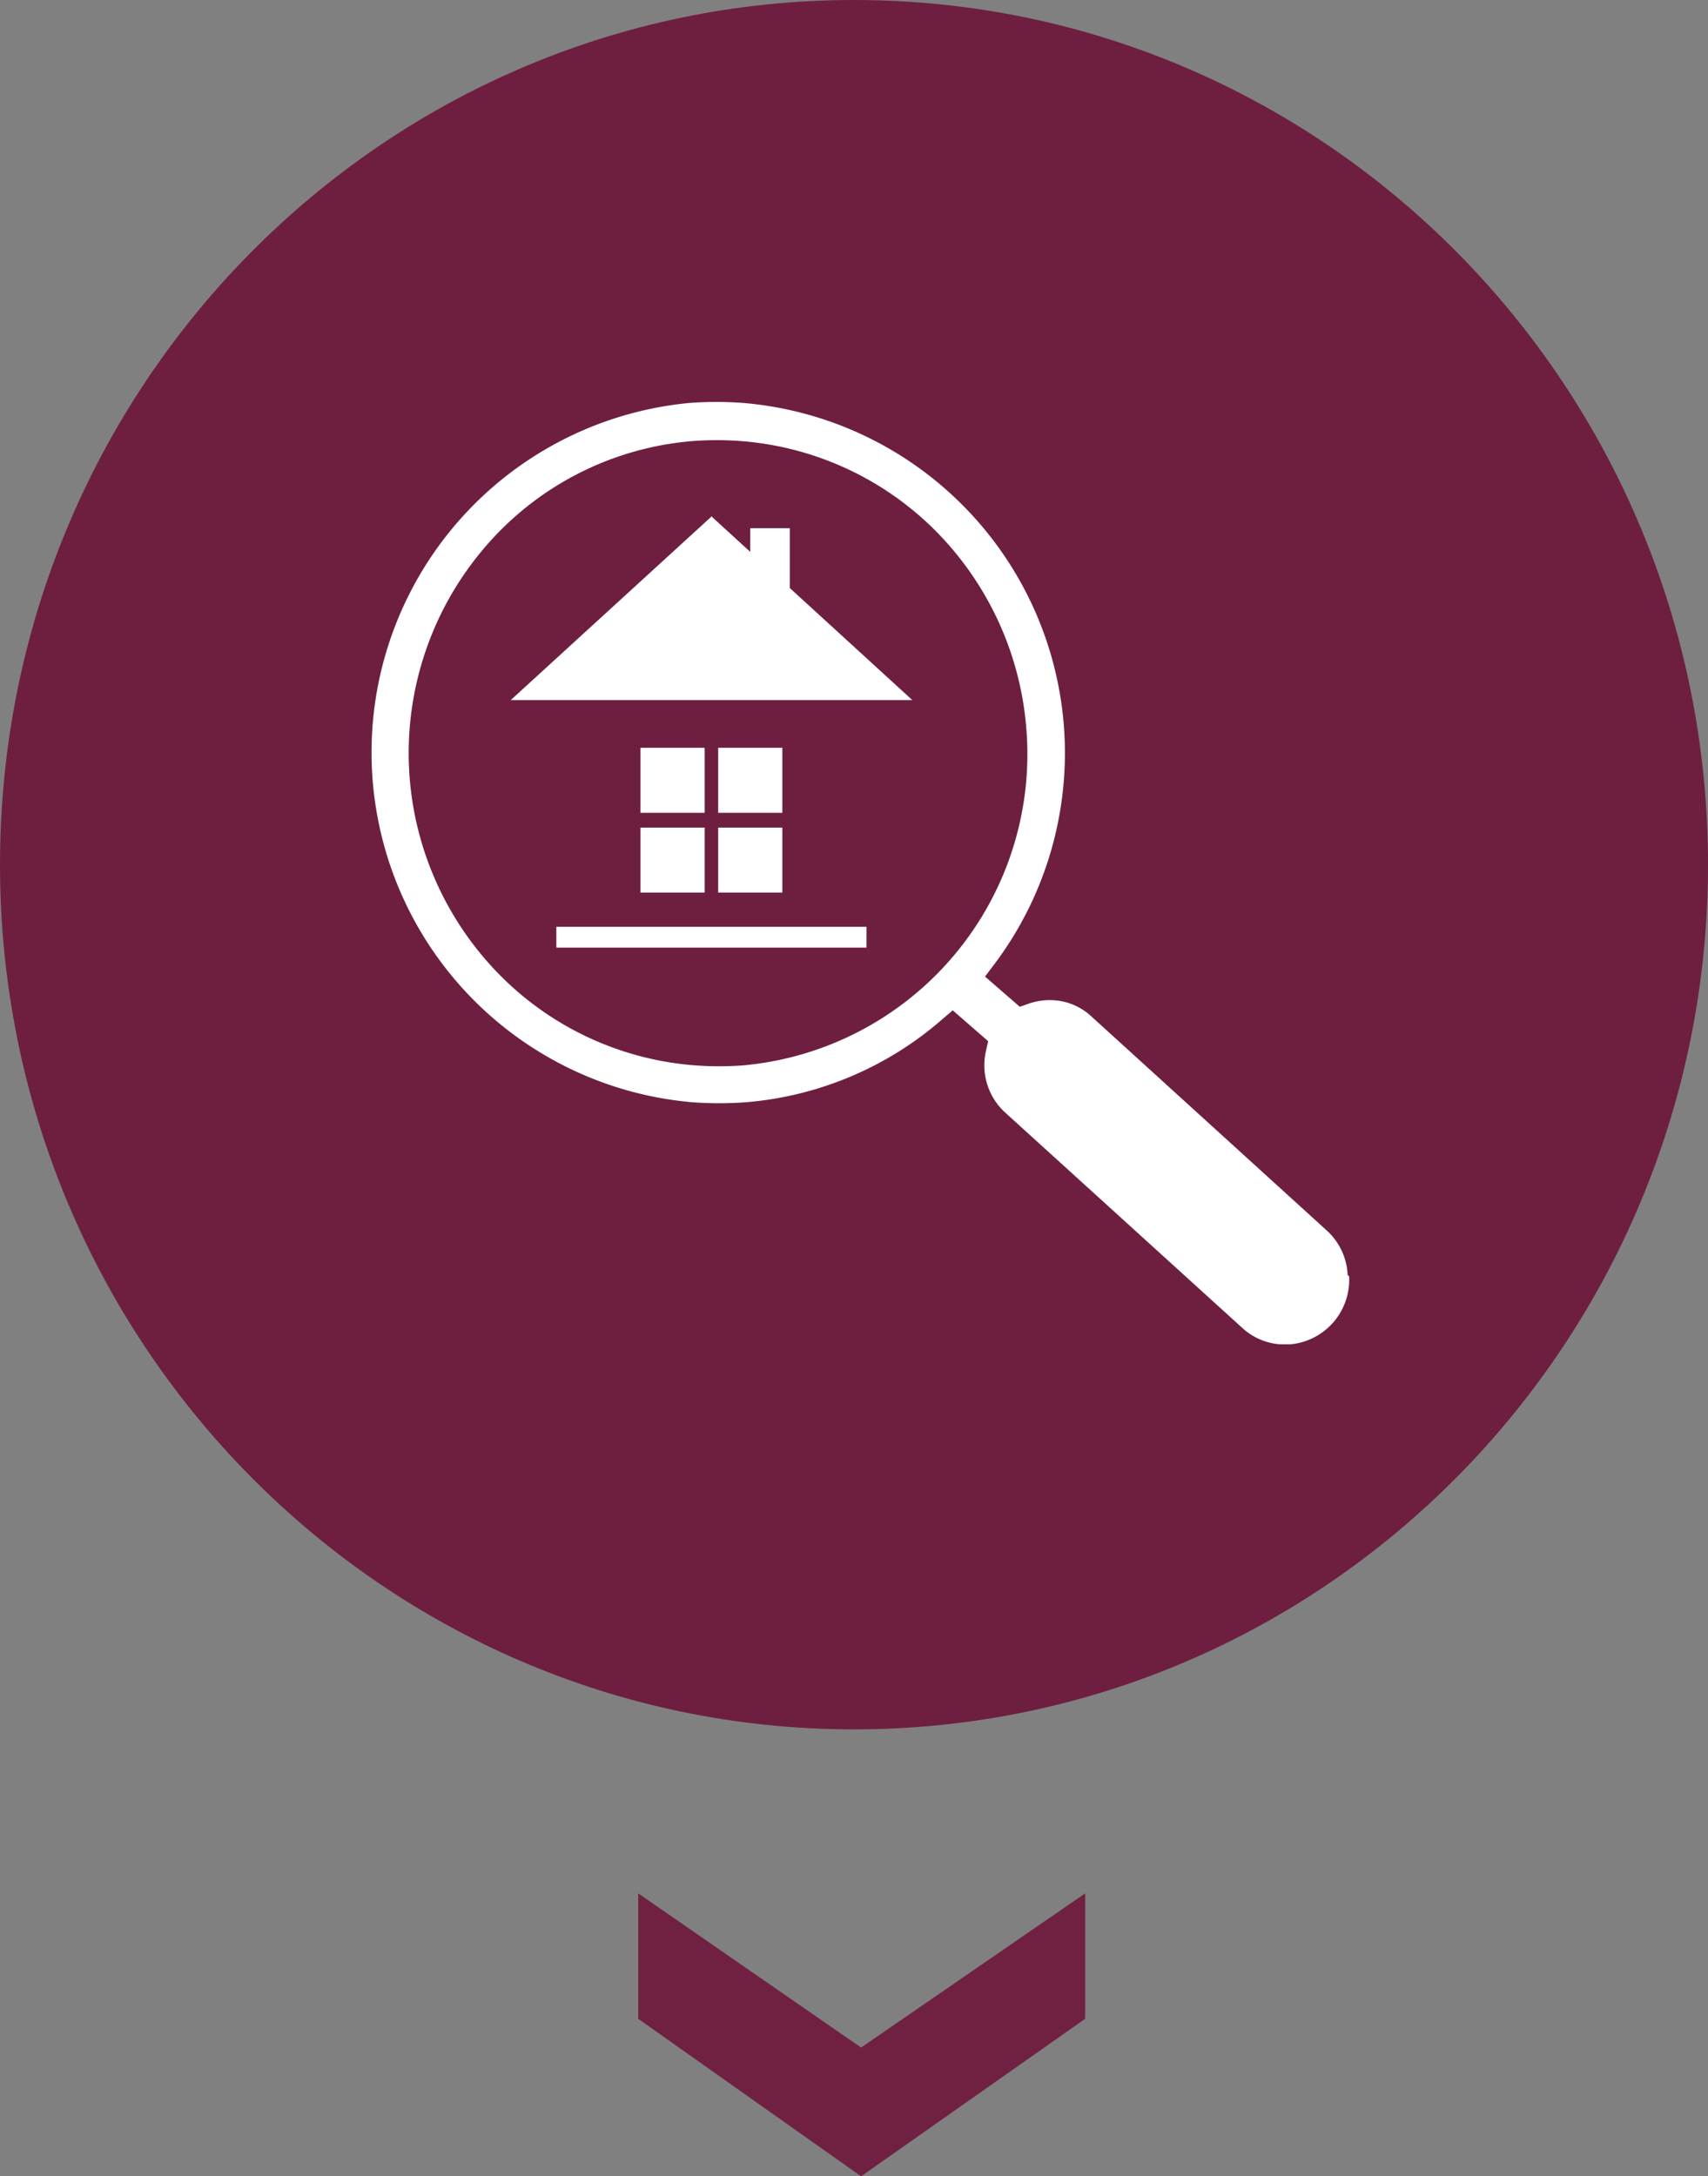 <svg xmlns="http://www.w3.org/2000/svg" id="Calque_1" data-name="Calque 1" viewBox="0 0 82 104.45"><rect x="0" y="0" width="82" height="104.45" fill="#808080" stroke="none"/><title>ico-confiez1</title><polygon points="30.64 90.87 41.34 98.27 52.1 90.87 52.1 96.89 41.34 104.45 30.64 96.89 30.64 90.87" style="fill: #702142"></polygon><path d="M-12.65,41.76c0-22.92,18.35-41.5,41-41.5s41,18.58,41,41.5-18.36,41.5-41,41.5-41-18.58-41-41.5" transform="translate(12.65 -0.26)" style="fill: #6e1f40"></path><polygon points="43.8 33.6 24.52 33.6 34.18 24.77 34.14 24.77 43.8 33.6" style="fill: #fff"></polygon><rect x="30.75" y="35.89" width="3.08" height="3.12" style="fill: #fff"></rect><rect x="34.48" y="35.89" width="3.08" height="3.12" style="fill: #fff"></rect><rect x="30.75" y="39.72" width="3.08" height="3.12" style="fill: #fff"></rect><rect x="34.48" y="39.72" width="3.08" height="3.12" style="fill: #fff"></rect><rect x="36.02" y="25.35" width="1.9" height="3.84" style="fill: #fff"></rect><rect x="26.71" y="44.48" width="14.89" height="1" style="fill: #fff"></rect><path d="M23.05,51.39a15.37,15.37,0,0,1-2.35,0,14.74,14.74,0,0,1-9.29-4.27,15.16,15.16,0,0,1-.92-20.43,14.68,14.68,0,0,1,10.1-5.26,15.36,15.36,0,0,1,2.35,0,14.79,14.79,0,0,1,9.29,4.27,15.17,15.17,0,0,1,4.39,9.48A15,15,0,0,1,23.05,51.39m29,10.07a3.06,3.06,0,0,0-1-2.14L39.7,49A2.91,2.91,0,0,0,38,48.27a2.79,2.79,0,0,0-.5,0,3,3,0,0,0-.79.17l-.4.14-1.67-1.45.4-.53a16.86,16.86,0,0,0-12-27,17.36,17.36,0,0,0-2.6,0,16.85,16.85,0,0,0,.13,33.56,17.5,17.5,0,0,0,2.61,0,16.37,16.37,0,0,0,9.43-4l.48-.41,1.7,1.48-.09.41a3.07,3.07,0,0,0,.89,3L47,64a3,3,0,0,0,1.82.78h.48a3.11,3.11,0,0,0,2.82-3.27" transform="translate(12.65 -0.26)" style="fill: #fff"></path></svg>